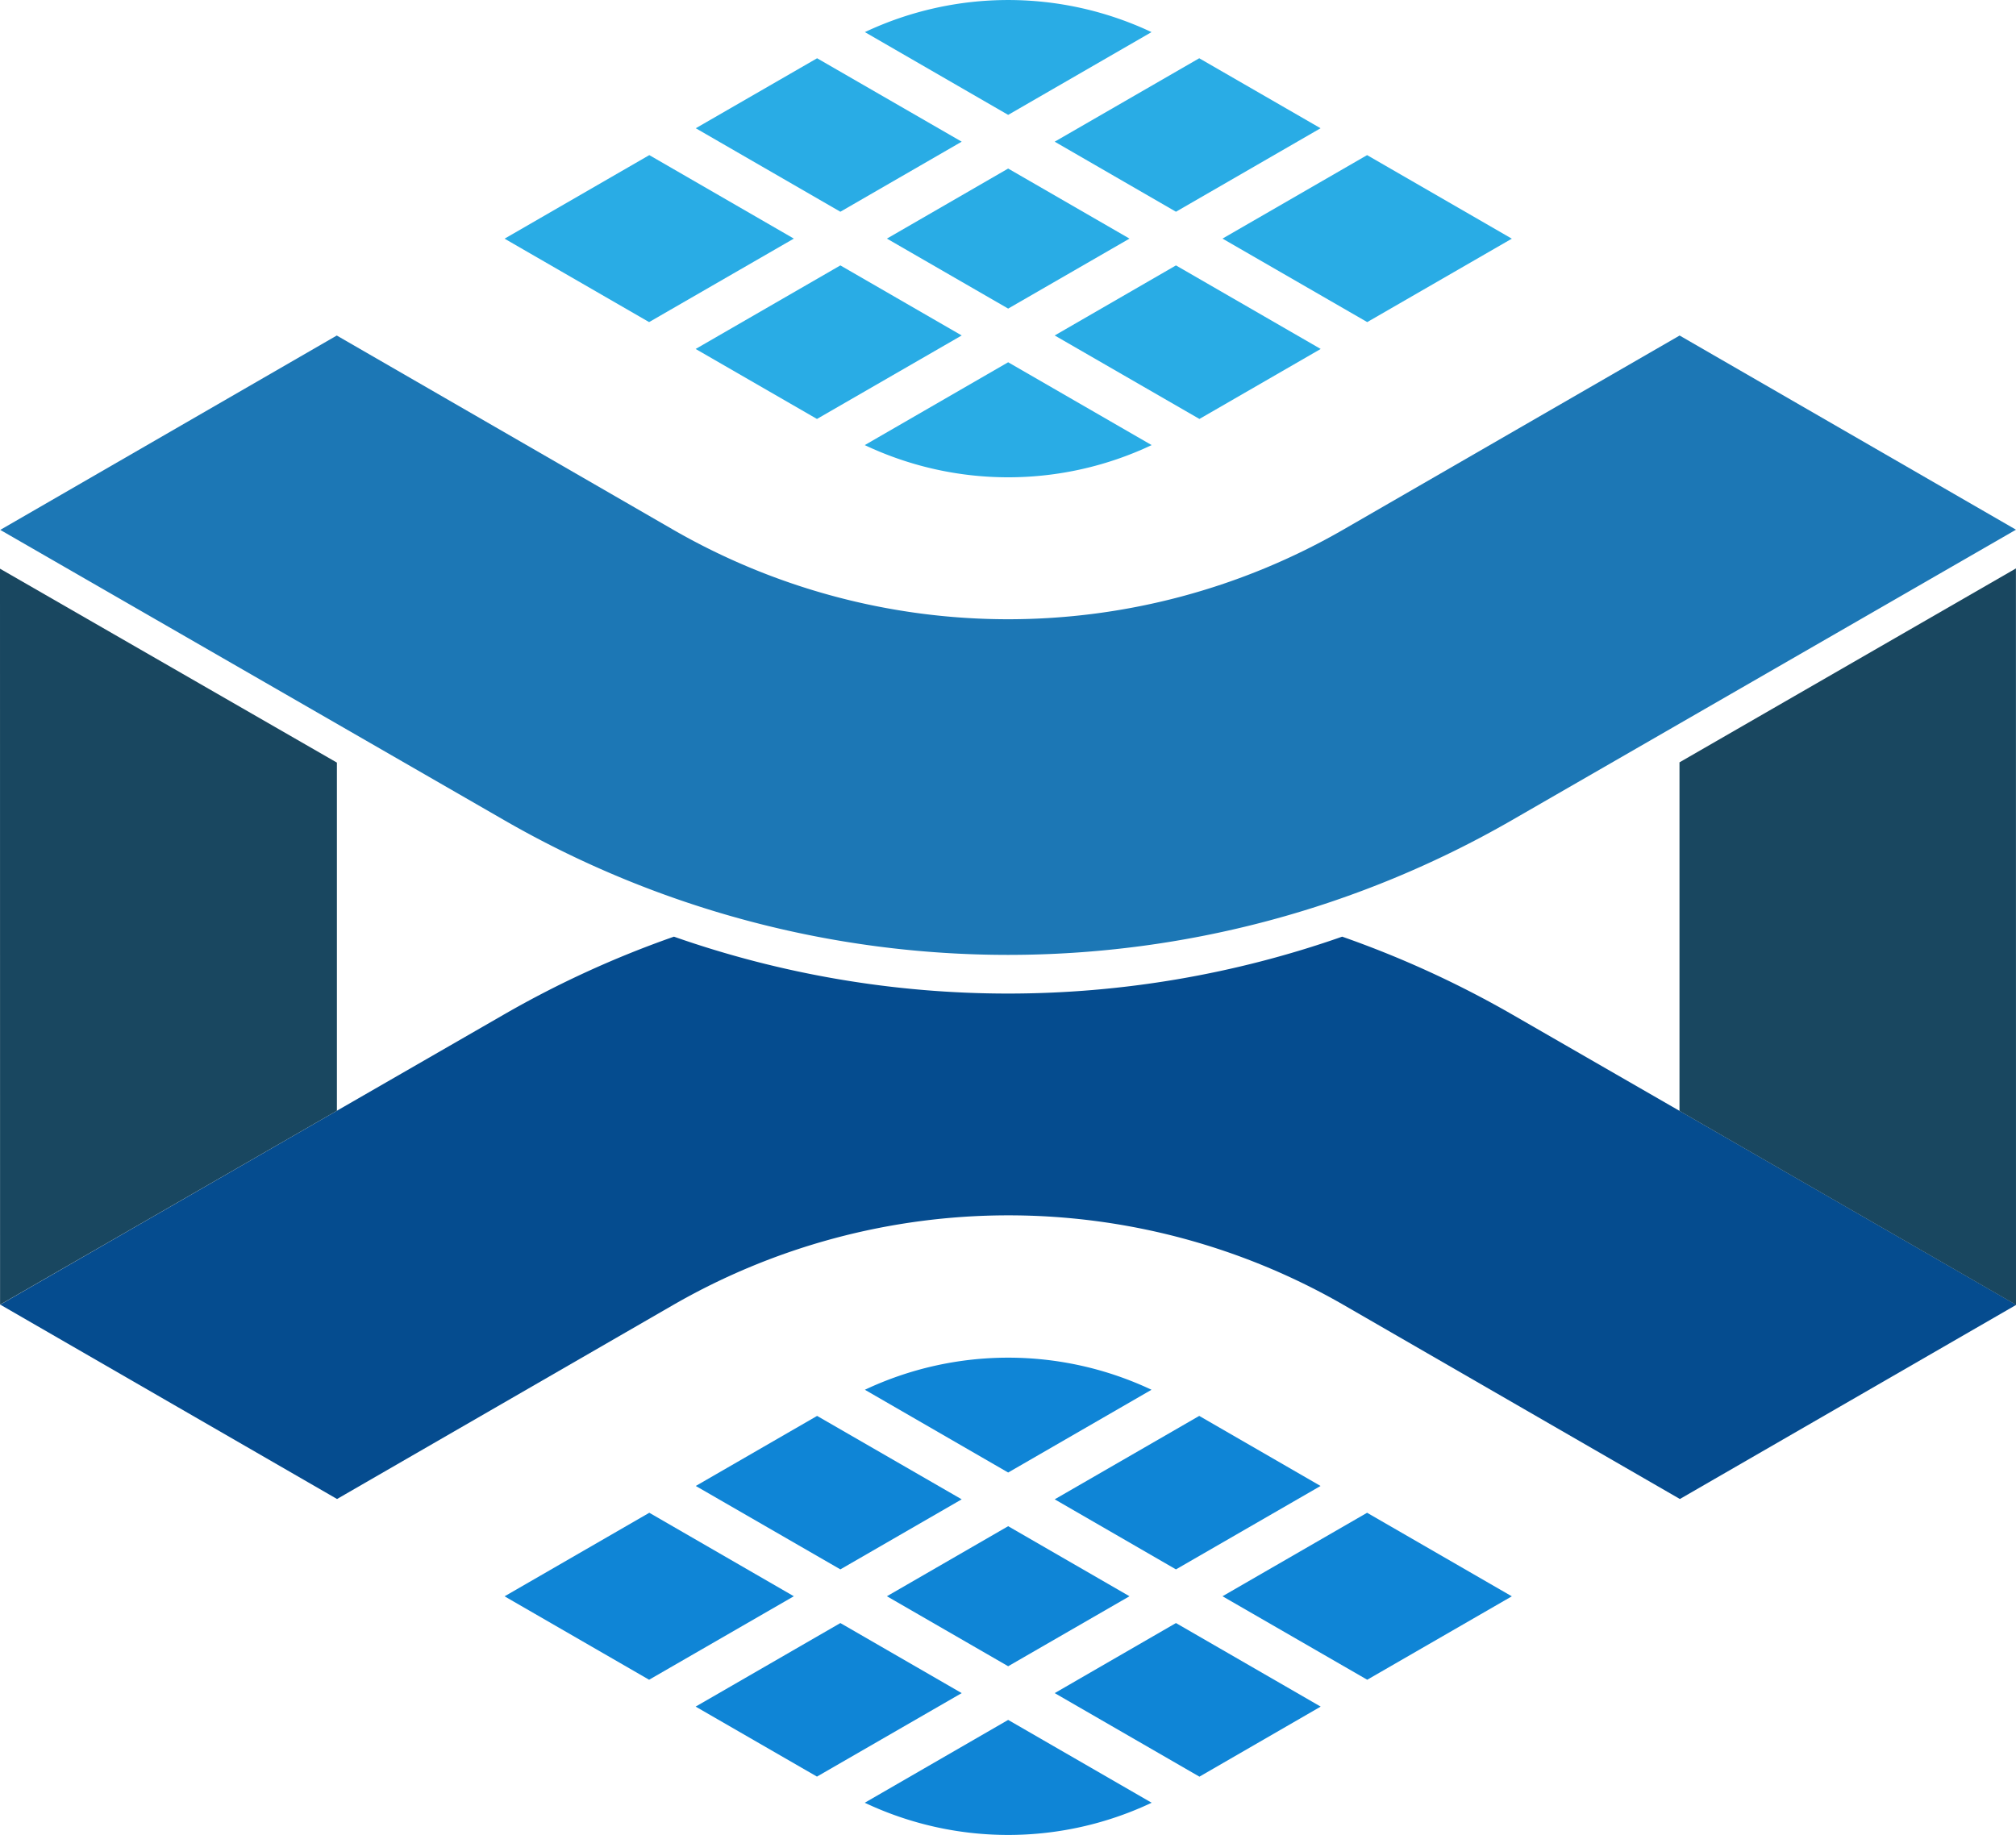 <svg id="图层_1" data-name="图层 1" xmlns="http://www.w3.org/2000/svg" viewBox="0 0 307.57 280"><defs><style>.cls-1{fill:#054c8f;}.cls-2{fill:#1c77b5;}.cls-3{fill:#29ace5;}.cls-4{fill:#0f85d6;}.cls-5{fill:#194760;}</style></defs><path class="cls-1" d="M256.64,154.79a154.42,154.42,0,0,0-25.91-11.86,154,154,0,0,1-101.95,0,153.69,153.69,0,0,0-25.85,11.83L26,199.08l51.38,29.66,51.2-29.56a102.47,102.47,0,0,1,102.46,0l51.21,29.56,51.32-29.63Z" transform="translate(-25.96 0)"/><path id="大大上" class="cls-2" d="M102.93,125.18,26,80.86,77.34,51.2l51.2,29.56a102.42,102.42,0,0,0,102.46,0L282.21,51.2l51.32,29.63-76.9,44.32A154,154,0,0,1,102.93,125.18Z" transform="translate(-25.96 0)"/><polygon class="cls-3" points="153.81 25.72 135.31 36.41 153.81 47.09 172.32 36.41 153.81 25.72"/><polygon class="cls-3" points="160.91 21.62 179.41 32.31 201.47 19.57 182.96 8.89 160.91 21.62"/><polygon class="cls-3" points="99.06 23.67 76.98 36.42 99.03 49.15 121.11 36.41 99.06 23.67"/><polygon class="cls-3" points="208.59 49.15 230.65 36.42 208.57 23.67 186.51 36.41 208.59 49.15"/><polygon class="cls-3" points="179.41 40.5 160.91 51.19 182.99 63.93 201.49 53.25 179.41 40.5"/><polygon class="cls-3" points="128.21 40.5 106.13 53.25 124.64 63.93 146.72 51.19 128.21 40.5"/><polygon class="cls-3" points="128.21 32.31 146.72 21.62 124.66 8.89 106.15 19.57 128.21 32.31"/><path id="下弧度4" class="cls-3" d="M201.66,67.92,179.77,55.28,157.89,67.92A51.2,51.2,0,0,0,201.66,67.92Z" transform="translate(-25.96 0)"/><path id="上弧度43.3" class="cls-3" d="M157.91,4.9l21.86,12.63L201.64,4.9A51.26,51.26,0,0,0,157.91,4.9Z" transform="translate(-25.96 0)"/><polygon class="cls-4" points="153.81 232.89 135.31 243.58 153.81 254.26 172.32 243.58 153.81 232.89"/><polygon class="cls-4" points="160.91 228.79 179.41 239.48 201.47 226.75 182.96 216.06 160.91 228.79"/><polygon class="cls-4" points="99.06 230.84 76.98 243.59 99.03 256.32 121.11 243.58 99.06 230.84"/><polygon class="cls-4" points="208.59 256.32 230.65 243.59 208.57 230.84 186.51 243.58 208.59 256.32"/><polygon class="cls-4" points="179.41 247.67 160.91 258.36 182.99 271.11 201.49 260.42 179.41 247.67"/><polygon class="cls-4" points="128.21 247.67 106.13 260.42 124.64 271.1 146.72 258.36 128.21 247.67"/><polygon class="cls-4" points="128.21 239.48 146.72 228.79 124.66 216.06 106.15 226.75 128.21 239.48"/><path id="下弧度4-2" data-name="下弧度4" class="cls-4" d="M201.66,275.09l-21.89-12.64-21.88,12.64A51.2,51.2,0,0,0,201.66,275.09Z" transform="translate(-25.96 0)"/><path id="上弧度43.3-2" data-name="上弧度43.3" class="cls-4" d="M157.91,212.07l21.86,12.63,21.87-12.63A51.26,51.26,0,0,0,157.91,212.07Z" transform="translate(-25.96 0)"/><polygon id="左" class="cls-5" points="0 86.78 51.4 116.37 51.4 169.49 0.01 199.08 0 86.78"/><polygon class="cls-5" points="307.57 199.11 307.56 86.74 256.23 116.33 256.23 169.52 307.57 199.11"/></svg>